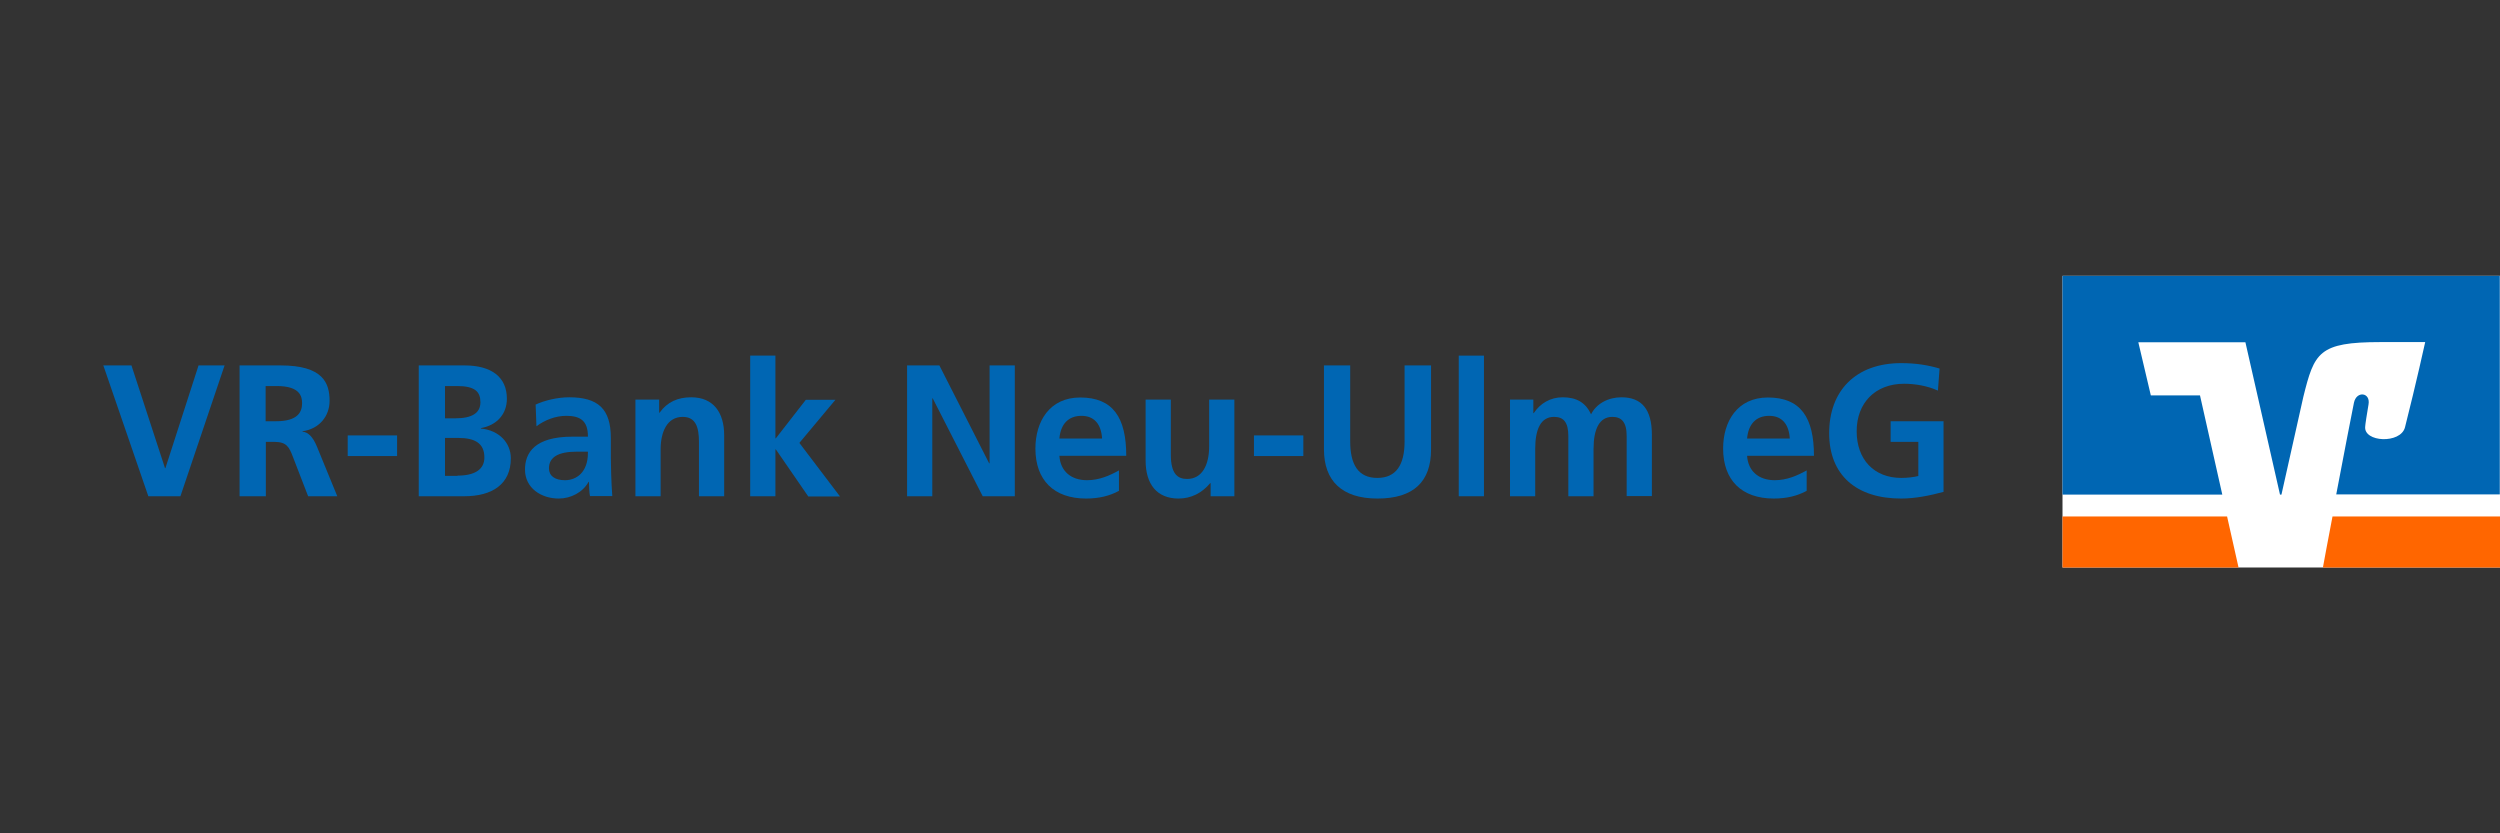 <?xml version="1.0" encoding="UTF-8"?>
<svg xmlns="http://www.w3.org/2000/svg" id="Ebene_1" width="120" height="40" version="1.1" viewBox="0 0 120 40">
  <rect x="0" y="0" width="120" height="40" fill="#333333" stroke="none"/>
  <g>
    <rect x="99" y="13.24" width="21" height="14" fill="#fff"></rect>
    <polygon points="99 24.79 99 27.24 107.45 27.24 106.9 24.79 99 24.79" fill="#f60"></polygon>
    <path d="M120,27.24v-2.45h-8.04c-.21,1.13-.4,2.08-.46,2.45h8.51,0Z" fill="#f60"></path>
    <path d="M103.24,18.98l-.6-2.55h5.14l1.66,7.31h.07l1.05-4.69c.53-2.13.73-2.63,3.71-2.63h2.14s-.43,1.96-.97,4.09c-.21.81-2,.72-1.91-.04,0-.08.09-.65.16-1.06.1-.58-.58-.66-.7-.08-.09.41-.48,2.47-.85,4.4h7.85v-10.49h-20.99v10.5h7.67l-1.07-4.76h-2.36Z" fill="#0066b3"></path>
  </g>
  <g>
    <rect x="4.87" y="12.46" width="94.13" height="15.07" fill="none"></rect>
    <path d="M7.12,23.82l-2.16-6.28h1.35l1.61,4.93h.02l1.59-4.93h1.25l-2.12,6.28h-1.55Z" fill="#0066b3"></path>
    <path d="M14.79,23.82l-.73-1.89c-.18-.48-.31-.72-.89-.72h-.41v2.61h-1.26v-6.28h1.97c2.04,0,2.35.85,2.35,1.7,0,.74-.5,1.35-1.3,1.46v.02c.27.02.5.25.69.71l.98,2.39h-1.41ZM13.24,20.22c1.08,0,1.26-.46,1.26-.87,0-.32-.1-.82-1.21-.82h-.54v1.69h.49Z" fill="#0066b3"></path>
    <path d="M16.69,21.89v-.99h2.37v.99h-2.37Z" fill="#0066b3"></path>
    <path d="M20.1,23.82v-6.28h2.2c1.28,0,2.03.55,2.03,1.6,0,.73-.47,1.27-1.25,1.41v.02c.87.08,1.44.68,1.44,1.43,0,1.23-.88,1.82-2.24,1.82h-2.17ZM21.85,20.08c.83,0,1.21-.27,1.21-.77s-.25-.78-1.12-.78h-.58v1.55h.5ZM21.96,22.83c.82,0,1.29-.29,1.29-.87,0-.66-.42-.94-1.26-.94h-.63v1.82h.6Z" fill="#0066b3"></path>
    <path d="M28.32,23.82c-.04-.17-.04-.49-.05-.69h-.02c-.27.5-.85.8-1.43.8-.84,0-1.62-.5-1.62-1.39,0-.8.46-1.58,2.27-1.58h.75v-.02c0-.77-.4-.98-1.04-.98-.51,0-1.03.2-1.43.5l-.04-1.04c.43-.2,1.05-.35,1.61-.35,1.39,0,2,.56,2,1.95v.95c0,.24.02,1.22.07,1.84h-1.06ZM28.21,21.68h-.53c-.86,0-1.33.25-1.33.8,0,.36.28.57.77.57.54,0,1.1-.37,1.1-1.31v-.05Z" fill="#0066b3"></path>
    <path d="M33.55,23.82v-2.6c0-.69-.14-1.21-.78-1.21-.76,0-1.06.74-1.06,1.56v2.25h-1.21v-4.64h1.14v.63h.02c.37-.52.88-.74,1.52-.74,1.06,0,1.58.73,1.58,1.82v2.93h-1.21Z" fill="#0066b3"></path>
    <path d="M38.79,23.82l-1.55-2.25h-.02v2.25h-1.21v-6.75h1.21v3.97h.02l1.44-1.85h1.42l-1.73,2.07,1.95,2.57h-1.53Z" fill="#0066b3"></path>
    <path d="M47.17,23.82l-2.4-4.7h-.02v4.7h-1.21v-6.28h1.55l2.39,4.7h.02v-4.7h1.21v6.28h-1.54Z" fill="#0066b3"></path>
    <path d="M53.71,23.56c-.44.24-.95.37-1.58.37-1.54,0-2.43-.88-2.43-2.4,0-1.3.68-2.45,2.15-2.45,1.58,0,2.21.97,2.21,2.8h-3.21c.05.73.55,1.17,1.33,1.17.58,0,1.08-.22,1.53-.47v.98ZM52.9,21.05c-.04-.67-.36-1.09-.99-1.09s-1,.4-1.06,1.09h2.05Z" fill="#0066b3"></path>
    <path d="M58.11,23.82v-.63h-.02c-.4.48-.92.74-1.52.74-1.04,0-1.58-.69-1.58-1.82v-2.93h1.21v2.65c0,.93.34,1.16.78,1.16.73,0,1.06-.68,1.06-1.57v-2.24h1.21v4.64h-1.14Z" fill="#0066b3"></path>
    <path d="M60.19,21.89v-.99h2.37v.99h-2.37Z" fill="#0066b3"></path>
    <path d="M67.43,17.54h1.26v4.04c0,1.54-.84,2.35-2.57,2.35s-2.57-.87-2.57-2.36v-4.03h1.26v3.65c0,1.13.4,1.75,1.3,1.75s1.31-.62,1.31-1.75v-3.65Z" fill="#0066b3"></path>
    <path d="M70.02,23.82v-6.75h1.21v6.75h-1.21Z" fill="#0066b3"></path>
    <path d="M78.08,23.82v-2.89c0-.69-.26-.92-.69-.92-.61,0-.9.57-.9,1.54v2.27h-1.21v-2.89c0-.68-.24-.92-.69-.92-.63,0-.9.59-.9,1.53v2.28h-1.21v-4.64h1.12v.65h.02c.31-.47.8-.76,1.39-.76.64,0,1.1.24,1.36.82.25-.51.82-.82,1.46-.82.98,0,1.46.59,1.46,1.8v2.94h-1.21Z" fill="#0066b3"></path>
    <path d="M86.72,23.56c-.44.24-.95.37-1.58.37-1.54,0-2.43-.88-2.43-2.4,0-1.3.68-2.45,2.15-2.45,1.58,0,2.21.97,2.21,2.8h-3.21c.05.73.55,1.17,1.33,1.17.58,0,1.08-.22,1.53-.47v.98ZM85.91,21.05c-.04-.67-.36-1.09-.99-1.09s-1,.4-1.06,1.09h2.05Z" fill="#0066b3"></path>
    <path d="M92.08,21.21h-1.33v-.99h2.54v3.39c-.67.18-1.36.32-2.04.32-2.14,0-3.45-1.12-3.45-3.14s1.26-3.36,3.46-3.36c.72,0,1.3.1,1.84.26l-.08,1.06c-.5-.23-1.1-.33-1.62-.33-1.4,0-2.28.93-2.28,2.28s.83,2.24,2.14,2.24c.32,0,.6-.04.82-.09v-1.64Z" fill="#0066b3"></path>
  </g>
</svg>
